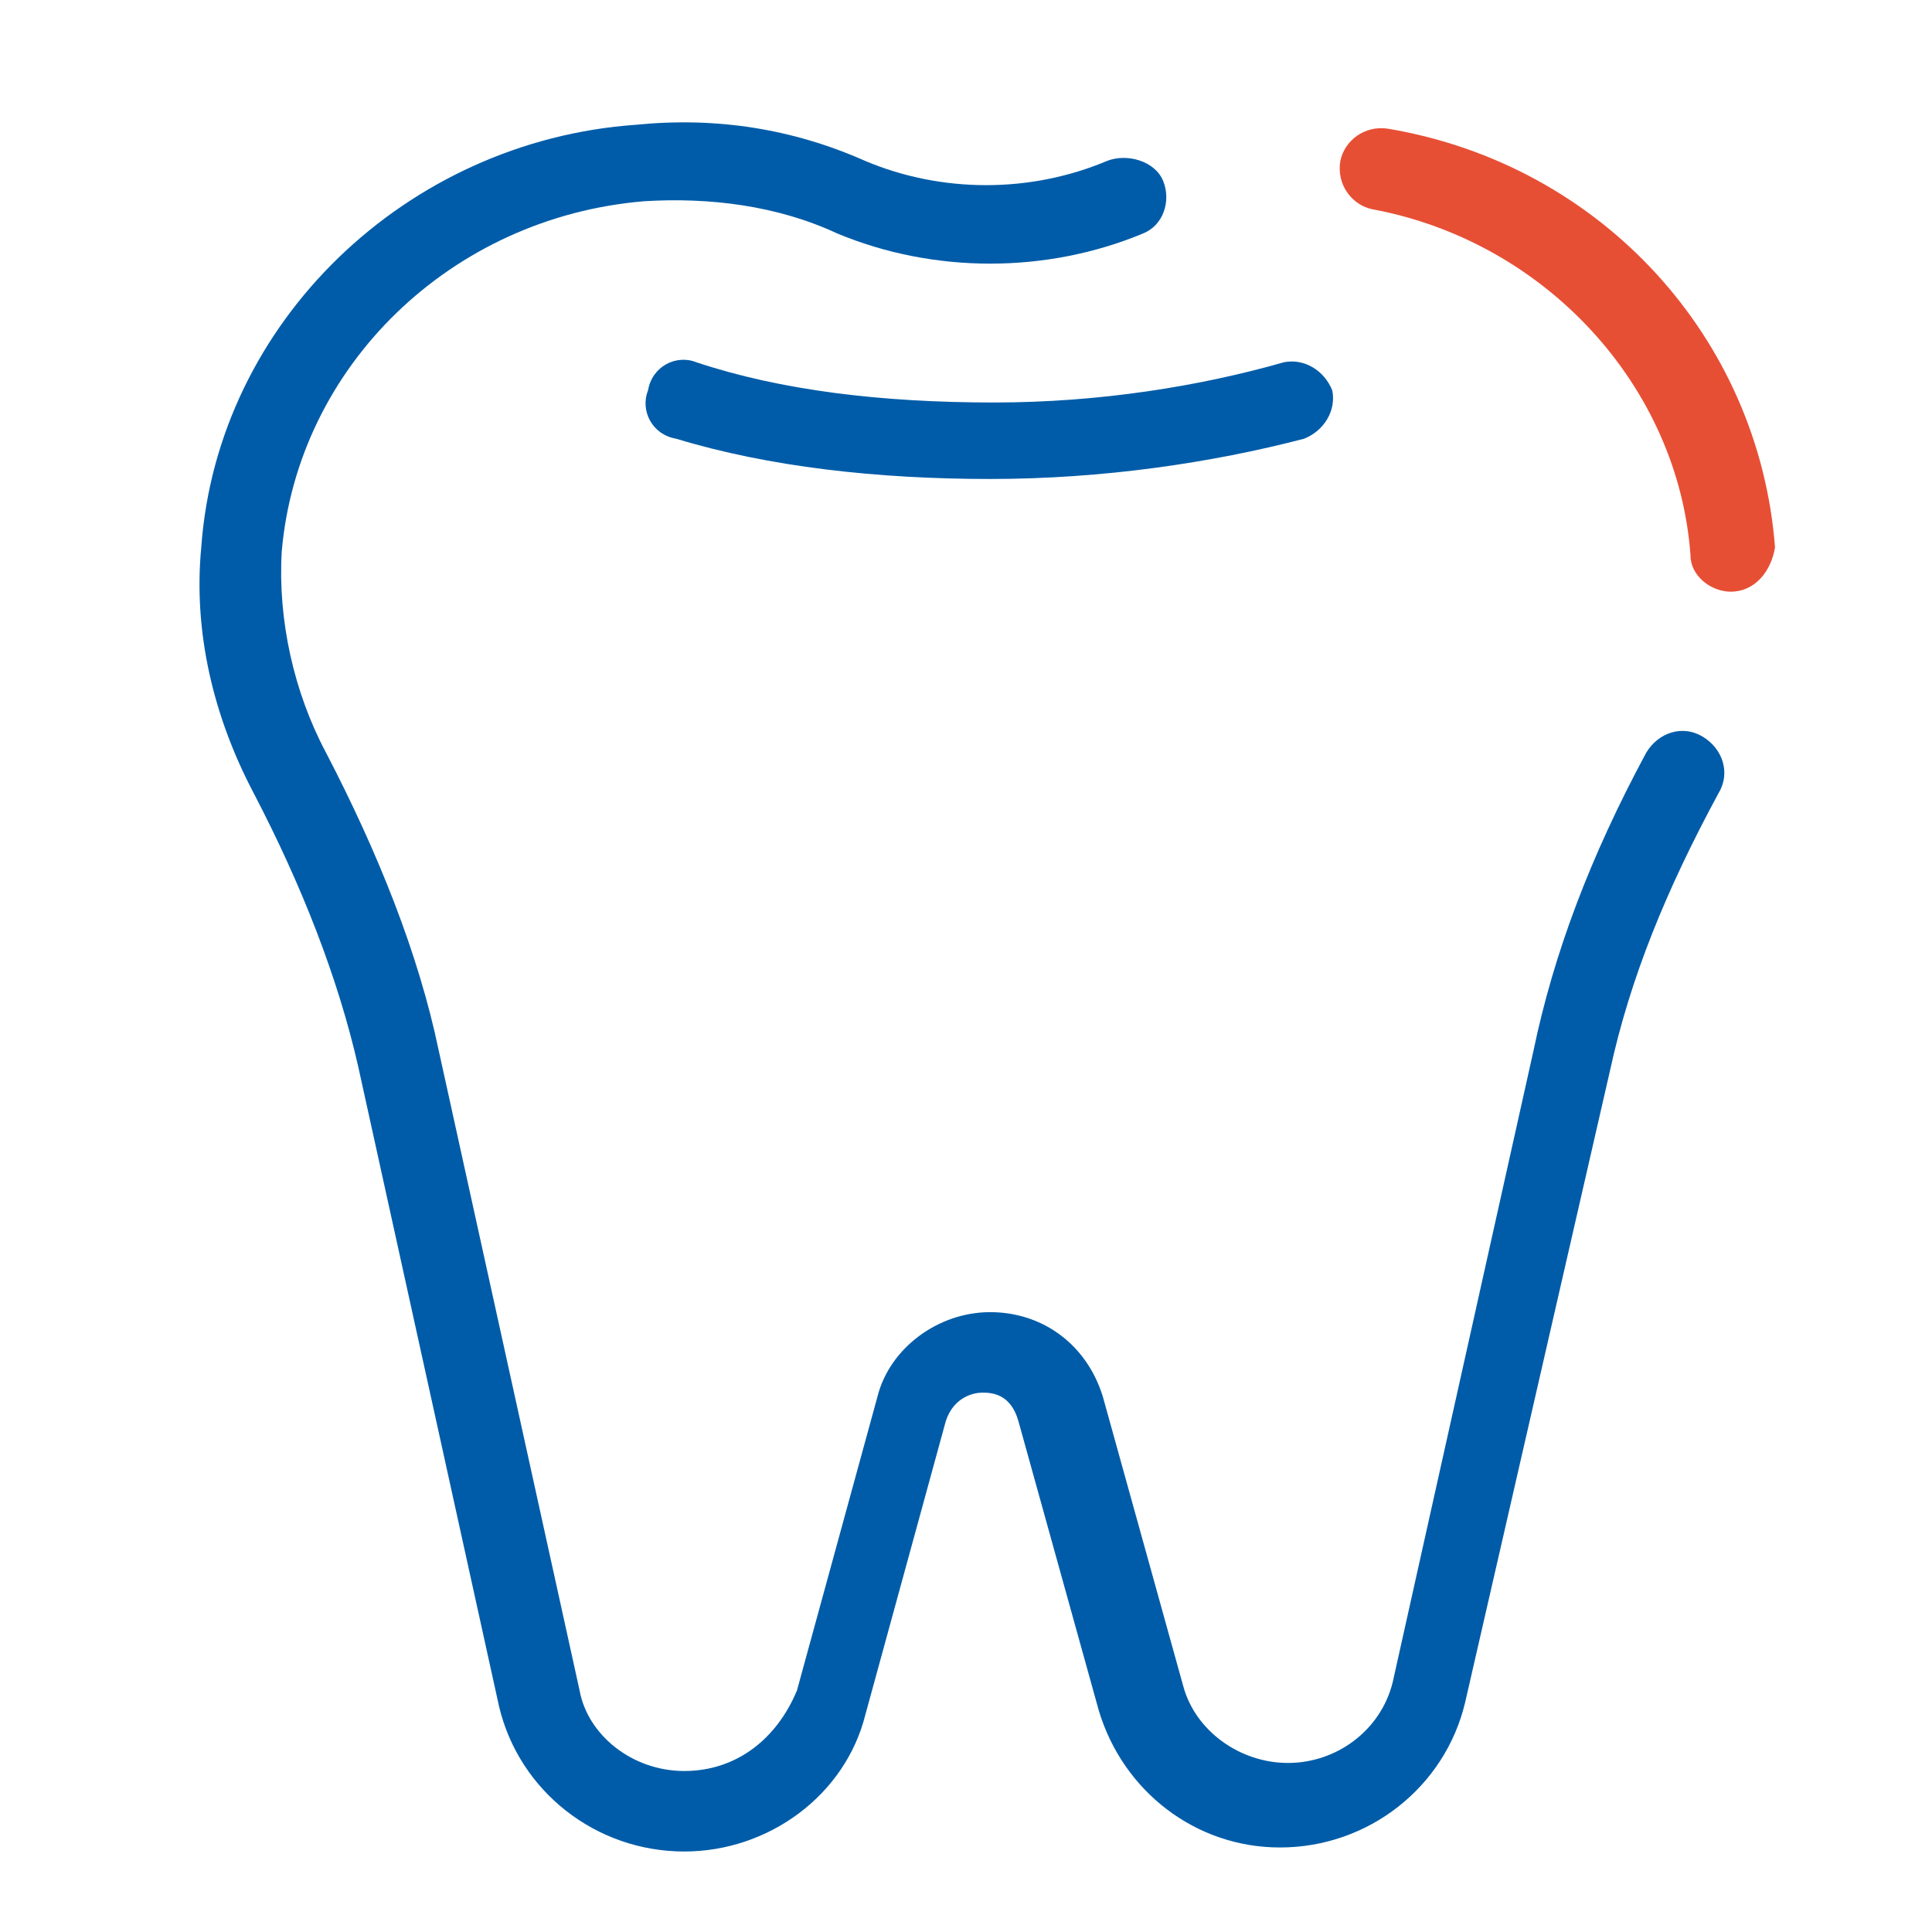 <?xml version="1.0" encoding="UTF-8"?>
<svg xmlns="http://www.w3.org/2000/svg" width="48" height="48" viewBox="0 0 48 48" fill="none">
  <path d="M43 14.7C42.5 14.7 42 14.3 42 13.8C41.7 9.6 38.4 6 34.1 5.2C33.6 5.1 33.2 4.6 33.3 4C33.4 3.5 33.9 3.1 34.5 3.2C39.8 4.1 43.7 8.4 44.1 13.6C44 14.2 43.6 14.7 43 14.7Z" fill="#E74F35"></path>
  <path d="M42.3 18.3C41.8 18 41.2 18.2 40.9 18.7C39.5 21.3 38.6 23.7 38.1 26.1L34.6 41.8C34.3 43 33.2 43.8 32 43.8C30.8 43.8 29.7 43 29.4 41.9L27.4 34.7C27 33.4 25.9 32.6 24.6 32.6C23.3 32.6 22.1 33.5 21.8 34.7L19.8 42C19.3 43.2 18.3 44 17 44C15.7 44 14.6 43.1 14.4 42L10.9 26.1C10.4 23.7 9.4 21.2 8.1 18.7C7.3 17.2 6.9 15.4 7 13.7C7.4 9.1 11.2 5.4 16 5C17.6 4.9 19.3 5.1 20.8 5.8C23.2 6.8 26 6.8 28.4 5.8C28.9 5.6 29.1 5 28.9 4.5C28.7 4 28 3.8 27.5 4C25.6 4.8 23.4 4.8 21.5 4C19.7 3.2 17.8 2.9 15.8 3.1C10.1 3.5 5.4 8 5 13.6C4.8 15.7 5.3 17.8 6.3 19.7C7.5 22 8.4 24.3 8.9 26.5L12.4 42.4C12.9 44.5 14.8 46 17 46C19.1 46 21 44.6 21.5 42.6L23.5 35.3C23.7 34.7 24.2 34.6 24.4 34.6C24.6 34.6 25.1 34.6 25.3 35.3L27.3 42.5C27.9 44.5 29.7 45.9 31.8 45.9C34 45.9 35.9 44.4 36.4 42.3L40 26.6C40.5 24.3 41.4 22.1 42.7 19.7C43 19.2 42.8 18.6 42.3 18.3Z" fill="#005CA8"></path>
  <path d="M17.3 9C16.8 8.8 16.2 9.1 16.1 9.7C15.9 10.2 16.2 10.8 16.8 10.9C19.1 11.6 21.8 11.9 24.6 11.9C27.4 11.9 30.1 11.5 32.4 10.9C32.9 10.7 33.2 10.2 33.1 9.7C32.9 9.2 32.4 8.9 31.9 9C29.8 9.6 27.3 10 24.7 10C21.9 10 19.4 9.7 17.3 9Z" fill="#005CA8"></path>
</svg>

